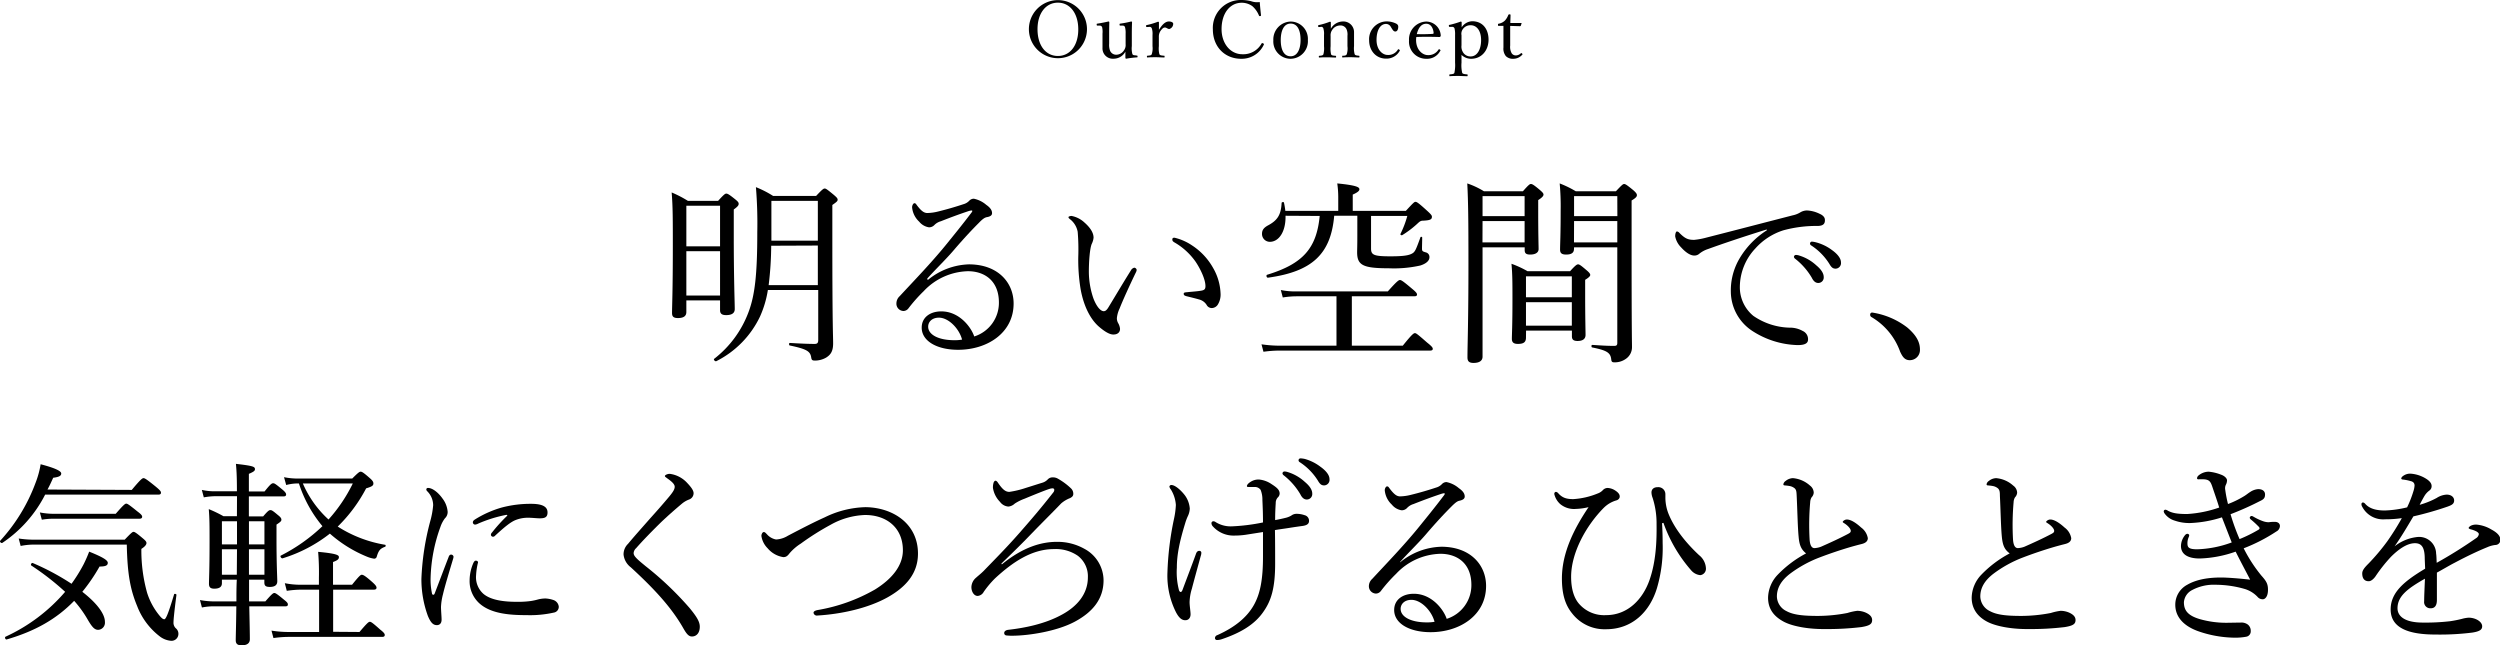 <svg xmlns="http://www.w3.org/2000/svg" viewBox="0 0 637.87 164.6"><g id="レイヤー_2" data-name="レイヤー 2"><g id="artwork"><path d="M175.12,79.6c0,1.05-.7,1.55-2.15,1.55-1.2,0-1.5-.45-1.5-1.3,0-1.85.2-5.55.2-17.1,0-6.7,0-10.15-.3-13.65a29.58,29.58,0,0,1,4.15,2.15h7.7c1.55-1.7,1.8-1.85,2.1-1.85s.65.15,2.2,1.4c.75.6.95.85.95,1.2s-.15.65-1.25,1.45v6.6c0,11.2.25,17.15.25,18.8,0,1.05-.75,1.55-2.2,1.55-1.05,0-1.55-.35-1.55-1.25v-2.5h-8.6Zm8.6-27.1h-8.6V62.85h8.6Zm-8.6,22.9h8.6V64.1h-8.6ZM195.92,74a26.32,26.32,0,0,1-2,6.75,24.53,24.53,0,0,1-11.15,11.4c-.3.15-.8-.4-.55-.6a26.9,26.9,0,0,0,8.7-11.75c1.7-4.4,2.3-9.8,2.3-20.55a112.61,112.61,0,0,0-.35-11.5,26,26,0,0,1,4.4,2.25h10.95c1.6-1.7,1.9-1.9,2.2-1.9s.6.2,2.3,1.6c.75.65,1,.9,1,1.25s-.2.55-1.35,1.35V60.9c0,22.8.2,24.45.2,26.7,0,2-.6,2.9-1.8,3.65a5.74,5.74,0,0,1-2.8.75c-.75,0-.9-.15-1-.85-.25-1.55-1.2-2.1-5.45-3-.25,0-.25-.65,0-.65,3.3.2,5,.25,6.35.25.65,0,.9-.25.9-1V74Zm.85-11.3a84.77,84.77,0,0,1-.65,10.05h12.55V62.65Zm11.9-11.45H196.82V61.4h11.85Z"/><path d="M236.72,71.45a17.22,17.22,0,0,1,10.5-4c7.35,0,11.4,4.6,11.4,10,0,7.55-6.8,11.8-14.15,11.8-5.45,0-9.3-2.25-9.3-5.65,0-2.7,2.25-4.15,5-4.15,4.65,0,7.65,4.1,8.4,6.4a9,9,0,0,0,6.3-8.65c0-5.55-3.65-8-7.9-8a16,16,0,0,0-11.3,5.1,39.22,39.22,0,0,0-3.9,4.4,1.63,1.63,0,0,1-1.25.65,1.86,1.86,0,0,1-1.8-2,2.52,2.52,0,0,1,.85-1.8c3.85-4.15,8-8.45,11.6-12.85,2.15-2.65,4.2-5.15,6.7-8.45.35-.45.2-.55,0-.55a4.49,4.49,0,0,0-1,.25c-2.25.75-4.8,1.7-6.8,2.5a3.68,3.68,0,0,0-1.7,1,1.87,1.87,0,0,1-1.35.55,4,4,0,0,1-2.5-1.45,5.68,5.68,0,0,1-1.8-3.65c0-.5.3-1.05.6-1.05s.4.2.65.55c1.1,1.45,1.8,1.95,2.65,1.95a12,12,0,0,0,2.6-.35c2.25-.55,4.35-1.15,6.6-1.9a3.18,3.18,0,0,0,1.5-.9,1.6,1.6,0,0,1,1.15-.5,7,7,0,0,1,3.15,1.55c1,.7,1.5,1.35,1.5,2.15,0,.5-.4.85-1.3,1-.5.1-1,.35-2.05,1.45-1.65,1.65-3.7,3.8-6.65,7.25-1.85,2.15-4.55,4.75-6.55,7Zm2.85,9.6c-1.8,0-2.75,1.1-2.75,2.3,0,2.05,2.65,3.45,6.65,3.45a10.15,10.15,0,0,0,2-.15C244.72,83.8,242,81.05,239.57,81.05Z"/><path d="M280.57,83.5c-2.3-1.9-4.05-5.3-4.85-9.7a46.16,46.16,0,0,1-.6-8.3,54.36,54.36,0,0,0-.15-6.35,5.27,5.27,0,0,0-2-3.25c-.3-.25-.35-.35-.35-.5s.4-.3.8-.3a6.64,6.64,0,0,1,3.25,1.65c1.25,1.1,2.35,2.45,2.35,3.9a4.55,4.55,0,0,1-.45,1.55c-.5,1.1-.75,4.5-.75,7.15a21,21,0,0,0,1.2,6.9c.9,2.25,1.9,3.15,2.6,3.15.4,0,.75-.25,1.2-1,1.5-2.45,3.65-6.1,5.75-9.45a1.33,1.33,0,0,1,.85-.65.69.69,0,0,1,.6.55,1.63,1.63,0,0,1-.2.65c-1.55,3.2-3.35,7.15-4.15,9.2a7.46,7.46,0,0,0-.7,2.45,2.53,2.53,0,0,0,.3,1.25,3.59,3.59,0,0,1,.5,1.45c.05.8-.5,1.5-1.65,1.5C283.17,85.4,281.87,84.6,280.57,83.5Zm23.55-20.9a16.47,16.47,0,0,1,5.45,5.85,14,14,0,0,1,1.85,6.35,4.84,4.84,0,0,1-.75,3,1.89,1.89,0,0,1-1.45.8,1.48,1.48,0,0,1-1.35-.8,3.21,3.21,0,0,0-1.95-1.4c-.85-.25-1.9-.5-3.1-.8-.6-.15-.8-.3-.8-.65s.4-.35.9-.4c1.4-.15,2.55-.2,3.65-.4.75-.15,1-.4,1-1.15,0-1.65-1.2-4.25-2.5-6.2a16.85,16.85,0,0,0-5.5-5c-.3-.2-.45-.35-.45-.7s.2-.45.55-.45A13.47,13.47,0,0,1,304.12,62.6Z"/><path d="M357.92,88.2c2.4-3,2.8-3.2,3.1-3.2s.65.25,3.1,2.4c1.2.95,1.45,1.3,1.45,1.6s-.2.45-.7.45H326.52a30.6,30.6,0,0,0-4.15.3l-.5-1.9a32.07,32.07,0,0,0,4.7.35H341V75.6h-10.2a22.56,22.56,0,0,0-3.5.3l-.5-1.9a17.68,17.68,0,0,0,3.9.35h23.4c2.4-2.7,2.8-2.9,3.1-2.9s.7.2,3,2.15c1.1.9,1.35,1.25,1.35,1.55s-.2.45-.7.45H344.92V88.2ZM328,55.05c.1,4.05-1.7,6.65-4,6.65a2,2,0,0,1-2-2.05c0-.95.45-1.55,1.55-2.15,2.45-1.3,3.3-2.75,3.45-5.7,0-.25.55-.35.6-.1a18.37,18.37,0,0,1,.35,2.1h13.5V50.15a25.46,25.46,0,0,0-.25-3.35c5.1.5,5.65,1,5.65,1.5,0,.35-.35.75-1.7,1.35V53.8h13.55c1.85-2,2.15-2.3,2.45-2.3s.65.15,2.95,2.25c1.1,1,1.25,1.25,1.25,1.55,0,.7-.45.9-2.15,1-.7,0-.9.15-1.65.85A24.83,24.83,0,0,1,357.77,60c-.15.1-.55-.1-.45-.3a25.08,25.08,0,0,0,1.75-4.6h-9.25V63.4c0,1.65.7,2,4.95,2,2.75,0,4.35-.15,5.3-.6s1.1-.8,2.35-4.25c.05-.2.45-.15.45.05,0,.9-.05,2.1-.05,2.8s.15.75,1,1a1.2,1.2,0,0,1,.9,1.25c0,.9-.9,1.65-2.35,2.1a30.72,30.72,0,0,1-8.05.7c-6.6,0-8.05-.8-8.05-4.1,0-.65.05-1.5.05-4.1v-5.2h-5.9c-.85,9.75-5.6,14.25-16.9,15.8-.35.05-.55-.65-.2-.75,9.15-2.8,12.6-6.75,13.4-15Z"/><path d="M378.27,91c0,1-.75,1.6-2.3,1.6-1.1,0-1.55-.4-1.55-1.4,0-3.15.25-9.2.25-24,0-10.6-.05-15.7-.3-20.4a20.69,20.69,0,0,1,4.25,2h9.95c1.5-1.7,1.75-1.85,2.05-1.85s.65.15,2.25,1.5c.75.65.95.9.95,1.2s-.25.7-1.35,1.4V54.1c0,5.8.1,8.6.1,9.45s-.75,1.4-2.15,1.4c-1.05,0-1.4-.35-1.4-1.15v-.7H378.27ZM389,50.05H378.27v5.1H389Zm-10.75,11.8H389V56.4H378.27Zm11.1,24.3c0,1.15-.6,1.6-2.05,1.6-1.1,0-1.55-.4-1.55-1.3,0-1.1.15-3.3.15-10,0-4.1,0-6.45-.25-9.15a25.37,25.37,0,0,1,4.1,1.9h10.85c1.4-1.55,1.75-1.75,2.05-1.75s.65.2,2.1,1.45c.8.65,1,1,1,1.25s-.25.6-1.3,1.25V74.9c0,6.3.1,9.6.1,10.55S403.92,87,402.52,87c-1.1,0-1.45-.4-1.45-1.2V84.35h-11.7Zm11.7-15.65h-11.7v5.35h11.7Zm-11.7,12.6h11.7v-6h-11.7Zm12.25-19.6c0,1-.65,1.45-2,1.45-1.1,0-1.55-.35-1.55-1.25,0-1.4.15-3.6.15-10.1a62.78,62.78,0,0,0-.25-6.8,25.88,25.88,0,0,1,4.1,2h10.25c1.55-1.65,1.8-1.85,2.1-1.85s.65.2,2.3,1.55c.8.7.95,1,.95,1.3s-.15.65-1.35,1.35V62c0,23.55.1,25,.1,26.5a3.59,3.59,0,0,1-1.35,2.9,4.85,4.85,0,0,1-3.15,1.05c-.55,0-.75-.15-.8-.8-.2-1.65-1.1-2.25-4.85-3-.25,0-.25-.65,0-.65,3,.2,4.05.25,5.65.25.55,0,.75-.2.75-.75V63.1H401.62Zm11.05-13.45H401.62v5.1h11.05Zm-11.05,11.8h11.05V56.4H401.62Z"/><path d="M450.77,58.55c-5.5,1.7-11.15,3.6-15,5a6.93,6.93,0,0,0-2.15,1.15,1.85,1.85,0,0,1-1.35.5c-.85,0-2-.6-3.35-2.1a5.35,5.35,0,0,1-1.5-2.8c0-.7.2-1.25.45-1.25a1,1,0,0,1,.65.4c1.45,1.45,2.2,1.75,3.75,1.75a17.79,17.79,0,0,0,3-.55c7.25-1.85,14.75-3.8,22.1-5.7a6,6,0,0,0,1.95-.75,3.41,3.41,0,0,1,1.7-.5,8.06,8.06,0,0,1,3.25.85c.7.3,1.35.8,1.35,1.55.05,1.05-.5,1.5-1.75,1.55a32.12,32.12,0,0,0-8.8,1.1,16.08,16.08,0,0,0-7.2,4.65,14.41,14.41,0,0,0-3.95,9.7,9.43,9.43,0,0,0,3.45,7.5,17,17,0,0,0,9.15,3,6.66,6.66,0,0,1,3.45.85,2.28,2.28,0,0,1,1.35,2.15c0,.85-.55,1.45-2.65,1.45a22.26,22.26,0,0,1-11.7-3.7,12.06,12.06,0,0,1-5.35-9.9,16,16,0,0,1,2.25-8.55,21.41,21.41,0,0,1,6.95-7.15Zm8.3,6.65a11.26,11.26,0,0,1,4.35,2.5c1.2,1,1.9,2,1.9,3a1.39,1.39,0,0,1-1.4,1.5q-1,0-1.65-1.35a17.3,17.3,0,0,0-4.2-4.8.77.77,0,0,1-.35-.5.51.51,0,0,1,.55-.5A2.84,2.84,0,0,1,459.07,65.2Zm4.35-3.35a11.81,11.81,0,0,1,4,1.95c1.2.85,2.3,2,2.3,3.15a1.42,1.42,0,0,1-1.35,1.6c-.65,0-1.05-.25-1.6-1.2a15.25,15.25,0,0,0-4.6-4.7.6.6,0,0,1-.35-.5.5.5,0,0,1,.5-.5A6.53,6.53,0,0,1,463.42,61.85Z"/><path d="M486.62,83.55c2.35,2,3.25,3.75,3.25,5.6a2.59,2.59,0,0,1-2.6,2.75c-1.35,0-1.9-1-2.45-2.15a16.77,16.77,0,0,0-7.4-8.9.67.67,0,0,1-.25-.6.49.49,0,0,1,.55-.5A19.52,19.52,0,0,1,486.62,83.55Z"/><path d="M33.62,125c2.3-2.75,2.7-3,3-3s.7.2,3.1,2.15c1.15.95,1.35,1.25,1.35,1.55s-.15.5-.65.5H11.52A32.6,32.6,0,0,1,.62,138.5c-.3.2-.8-.3-.55-.55a44.78,44.78,0,0,0,9-14.75,23.38,23.38,0,0,0,1.3-4.75c3.8,1,5.25,1.75,5.25,2.35s-.5.9-2.05,1.1c-.45,1-.95,2.1-1.45,3Zm-6.85,33.7a1.82,1.82,0,0,1-1.7,2c-.9,0-1.5-.6-2.6-2.45a28.46,28.46,0,0,0-3.55-4.95c-4.5,4.65-10,7.75-17.2,9.85-.35.1-.6-.55-.3-.7A44.31,44.31,0,0,0,16.62,151,67,67,0,0,0,8,144.3c-.25-.15,0-.75.35-.65a62.83,62.83,0,0,1,9.9,5.3,40.2,40.2,0,0,0,3.1-5,33,33,0,0,0,1.4-3.2c3.5,1.4,4.75,2.2,4.75,2.85s-.5.95-2.1.95A45.34,45.34,0,0,1,21,151C24.62,153.8,26.77,156.6,26.77,158.65Zm5.05-21c1.7-1.8,2-2,2.25-2s.65.2,2.3,1.6c.8.65,1,.95,1,1.25s-.2.8-1.3,1.5a40.14,40.14,0,0,0,1.45,11.15,17.27,17.27,0,0,0,3,5.65c.6.75,1,1.15,1.4,1.15s1-1.35,2.5-6.35c.05-.25.65-.1.6.15-.6,4.6-.75,6.45-.75,6.95a1.92,1.92,0,0,0,.7,1.65,1.81,1.81,0,0,1,.55,1.35,1.76,1.76,0,0,1-1.85,1.75,5.4,5.4,0,0,1-3-1.2A17.73,17.73,0,0,1,35,154.65c-1.7-4.1-2.5-8-2.65-15.7H8.82a17.35,17.35,0,0,0-3.55.35l-.5-1.9a26.43,26.43,0,0,0,4,.3Zm-21.65-6.95a19.26,19.26,0,0,0,3.7.35H29.52c2-2.3,2.4-2.6,2.7-2.6s.75.3,2.85,2c1,.75,1.2,1.05,1.2,1.35s-.2.5-.7.5H13.87a18.3,18.3,0,0,0-3.2.25Z"/><path d="M60.47,126.6H55a18.33,18.33,0,0,0-3,.3l-.5-1.9a14.82,14.82,0,0,0,3.5.35h5.45c0-4.6-.15-5.7-.25-7,4.3.5,4.85.7,4.85,1.35,0,.4-.25.65-1.55,1.2v4.5h4c1.5-1.9,1.85-2.1,2.2-2.1s.65.2,2.4,1.65c.65.55.9.9.9,1.2s-.15.5-.6.5h-8.9v5.1h3.65c1.2-1.4,1.5-1.6,1.85-1.6s.65.2,1.9,1.25c.7.55.9.85.9,1.2s-.2.55-1.25,1.25v3.65c0,6.65.2,9.85.2,10.8s-.6,1.45-1.9,1.45c-1.05,0-1.4-.3-1.4-1.15v-.7h-3.9c0,1.8,0,4.25,0,5.55h4.15c1.65-1.9,2-2.15,2.3-2.15s.7.25,2.45,1.7c.7.55,1,.85,1,1.2s-.15.5-.65.5h-9.2c.1,4.4.15,7.1.15,8.4,0,1-.7,1.55-2.1,1.55-1.05,0-1.5-.4-1.5-1.3,0-1.15.1-3.65.15-8.65H54.77a15.4,15.4,0,0,0-3.25.3l-.5-1.9a20.14,20.14,0,0,0,3.75.35h5.55c0-1.85,0-3.7.1-5.55h-3.8v.9c0,.95-.65,1.4-1.95,1.4-1,0-1.35-.4-1.35-1.25,0-1.25.15-3.4.15-10.8,0-3.85,0-5.85-.2-8.25A32.64,32.64,0,0,1,57,131.7h3.45ZM56.62,133v5.9h3.85V133Zm3.85,7.15H56.62v6.5h3.8Zm3.05-1.25h3.95V133H63.52Zm3.95,7.75v-6.5H63.52l0,6.5Zm24.25,14.6c2-2.35,2.35-2.6,2.65-2.6s.7.25,2.65,2c.9.7,1.15,1.05,1.15,1.35s-.15.5-.65.5H73.67a27.69,27.69,0,0,0-3.9.3l-.5-1.9a27.23,27.23,0,0,0,4.35.35h7.8V150.45H76.77a26,26,0,0,0-3.6.3l-.5-1.95a20.49,20.49,0,0,0,4,.4h4.7v-1.8a62.37,62.37,0,0,0-.2-6.6c4.8.45,5.3.85,5.3,1.35s-.3.8-1.5,1.25v5.8h4.85c1.85-2.3,2.2-2.55,2.5-2.55s.8.2,2.65,1.85c.9.8,1.1,1.15,1.1,1.45s-.2.5-.7.5H85V161.2Zm-1.85-39.15c1.55-1.55,1.85-1.75,2.15-1.75s.65.15,2.4,1.7c.75.65.85,1,.85,1.3,0,.55-.35.8-1.85,1.25a38.71,38.71,0,0,1-7.25,9.75A32.16,32.16,0,0,0,98.27,139c.2.05.15.45,0,.5-1.2.45-1.65.85-2.15,2.55a.67.67,0,0,1-.65.5,7.74,7.74,0,0,1-1.8-.5,33.16,33.16,0,0,1-9.5-5.9,37.21,37.21,0,0,1-12.05,6.3c-.35.1-.75-.55-.45-.7a44.23,44.23,0,0,0,10.6-7.5,32.43,32.43,0,0,1-6-10.9h-.25a11.74,11.74,0,0,0-3,.4l-.55-2a17,17,0,0,0,3.6.35Zm-12.6,1.25a26.71,26.71,0,0,0,6.55,9.2,39.6,39.6,0,0,0,6.2-9.2Z"/><path d="M115.12,141.5a.64.64,0,0,1,.6.55,2.2,2.2,0,0,1-.1.5c-1.2,4-2.15,7.15-2.6,9.1a15.13,15.13,0,0,0-.5,3.2c0,.9.15,2.55.15,3.25,0,1-.55,1.4-1.2,1.4-.9,0-1.55-.55-2.3-2.35a27.34,27.34,0,0,1-1.65-9.45,66.36,66.36,0,0,1,2.25-14.7,21.29,21.29,0,0,0,.75-4.1,5.09,5.09,0,0,0-1.5-3.55.68.68,0,0,1-.25-.5.4.4,0,0,1,.45-.35c1.2,0,2.7,1.3,3.65,2.65a6.4,6.4,0,0,1,1.35,3.45,2.21,2.21,0,0,1-.7,1.65,7.79,7.79,0,0,0-1.15,2.2,41,41,0,0,0-2.5,12.9,16.76,16.76,0,0,0,.35,4.05c0,.25.2.35.35.35s.25-.1.35-.35c1.15-3,2.35-6.2,3.55-9.3C114.62,141.65,114.87,141.5,115.12,141.5Zm5.7,2.05c.2-.35.35-.5.6-.5s.55.15.55.45a16.75,16.75,0,0,0-.5,3.3,5.65,5.65,0,0,0,1.85,4.7c2.05,1.75,5.65,2.05,8.55,2.05a23.47,23.47,0,0,0,3.55-.2,14.48,14.48,0,0,0,1.85-.4,7.91,7.91,0,0,1,1.9-.25,7.32,7.32,0,0,1,2.05.4,2,2,0,0,1,1.35,1.7,1.49,1.49,0,0,1-1.25,1.5,27.87,27.87,0,0,1-6.95.65c-4.15,0-9.05-.3-12.05-3a7.63,7.63,0,0,1-2.5-5.85A11.2,11.2,0,0,1,120.82,143.55ZM129,131.4a34.14,34.14,0,0,0-7,2.2,2.14,2.14,0,0,1-.75.25.57.57,0,0,1-.6-.55c0-.35.2-.55.6-.8a26.54,26.54,0,0,1,6.75-3,28.67,28.67,0,0,1,7.55-.95c3.45,0,4.15,1.1,4.15,2.2,0,1.25-.7,1.5-2,1.5-.7,0-2.05-.15-2.85-.15a8.54,8.54,0,0,0-3.2.55c-1.35.5-2.95,1.85-5.3,4a.76.76,0,0,1-.6.3.59.59,0,0,1-.5-.45.92.92,0,0,1,.3-.65,40.93,40.93,0,0,1,3.8-4.2C129.52,131.5,129.47,131.3,129,131.4Z"/><path d="M175.22,123.1c1.05,1.1,1.75,2,1.75,2.75a1.71,1.71,0,0,1-1.15,1.6,6.19,6.19,0,0,0-1.75,1c-1.5,1.25-3.45,2.95-5.3,4.7-2.3,2.25-4.75,4.75-6.45,6.7a1.9,1.9,0,0,0-.65,1.25c0,.45.25.85.85,1.45s1.3,1.15,2.2,1.9A81.25,81.25,0,0,1,176,155.2c1.8,2.2,2.55,3.45,2.55,4.7,0,1.65-.9,2.5-2,2.5-.8,0-1.35-.6-2.2-2.1-3.15-5.55-7.8-10.4-13.4-15.55a4.7,4.7,0,0,1-1.85-3.25,3.72,3.72,0,0,1,1.15-2.75c1.4-1.7,3.15-3.65,5.7-6.55,1.4-1.55,3-3.35,4.8-5.5.95-1.15,1.4-1.85,1.4-2.5s-.7-1.3-1.9-2.15c-.45-.35-.6-.4-.6-.6s.55-.55,1.25-.55A7.28,7.28,0,0,1,175.22,123.1Z"/><path d="M234.22,141.25c0,5.2-3.25,8.6-7.65,11.1-5.15,2.9-12.1,4.35-18,4.7a.85.85,0,0,1-1-.7c0-.3.3-.55,1.05-.7a44.21,44.21,0,0,0,14.65-5.25c4.2-2.6,7.1-6,7.1-10,0-5.7-4.1-9-9.65-9a19.19,19.19,0,0,0-8.8,2.5,67.21,67.21,0,0,0-7.6,4.8,12.78,12.78,0,0,0-2.85,2.45c-.5.65-.85,1-1.6,1a6.48,6.48,0,0,1-4-2.25,5.58,5.58,0,0,1-1.6-3.15c0-.5.3-1,.6-1s.45.2.8.55a4,4,0,0,0,2.35,1.35,6.37,6.37,0,0,0,3-.95c4.1-2.15,6.85-3.55,9.4-4.7a24.92,24.92,0,0,1,10.45-2.6C227.87,129.5,234.22,133.65,234.22,141.25Z"/><path d="M255.62,144c5.55-4.55,10.3-5.75,14.05-5.75a14,14,0,0,1,7.05,1.8,9.19,9.19,0,0,1,4.85,8c0,4.85-2.85,8.15-7.3,10.55-4.65,2.5-11.75,3.55-15.65,3.6a12.8,12.8,0,0,1-1.65-.05c-.55,0-.75-.3-.75-.65s.3-.7,1-.8c4-.45,9.45-1.45,13.95-4,3.6-2,6.4-5.1,6.4-9.4A6.58,6.58,0,0,0,275,141.8a9.9,9.9,0,0,0-6.1-1.7c-5.7,0-10.6,3.4-15,7.45A24.58,24.58,0,0,0,251,151a1.93,1.93,0,0,1-1.55,1.05c-.95,0-1.6-1.1-1.6-2.25a3.27,3.27,0,0,1,1.25-2.45c.3-.3,1.1-.9,1.9-1.7,2.7-2.8,5.8-5.9,9-9.55s5.4-6.2,8.7-10.4a1.1,1.1,0,0,0,.3-.75.4.4,0,0,0-.45-.35,2.49,2.49,0,0,0-.8.15c-.85.25-3.95,1.5-6.35,2.5a12.12,12.12,0,0,0-2.5,1.25,2.74,2.74,0,0,1-1.6.75,2.9,2.9,0,0,1-2.15-1.2,6.51,6.51,0,0,1-1.8-3.55,4,4,0,0,1,.15-1.3c.1-.35.35-.55.5-.55s.4.15.65.55c1.25,1.85,2,2.3,2.9,2.3a24.12,24.12,0,0,0,4.15-1c1.3-.4,3.15-1,4.3-1.35a3.14,3.14,0,0,0,1.35-.85,1.66,1.66,0,0,1,1.25-.5,2.47,2.47,0,0,1,1.35.35,16.53,16.53,0,0,1,3.25,2.4,1.91,1.91,0,0,1,.65,1.45c0,.5-.25.8-.85,1.1a7.7,7.7,0,0,0-2.25,1.35c-2.35,2.45-4.5,4.55-7.65,7.8-2.3,2.4-4.85,4.9-7.6,7.55Z"/><path d="M302.37,126.45a6.52,6.52,0,0,1,1.2,3.3,4.79,4.79,0,0,1-.45,1.85,13.1,13.1,0,0,0-.75,2c-1.4,4.6-2.1,7.9-2.1,11.25a18.1,18.1,0,0,0,.55,5.75c.1.3.3.45.45.45s.35-.25.45-.55c1.4-3.75,2.35-6.2,3.45-9.25.15-.4.4-.7.8-.7a.49.49,0,0,1,.55.5,2.49,2.49,0,0,1-.15.8c-.75,2.75-1.75,6.35-2.25,8.3a12.8,12.8,0,0,0-.6,3.45c0,1,.25,2.4.25,3.15s-.4,1.5-1.35,1.5-1.65-.7-2.35-2a20.73,20.73,0,0,1-2.2-10.2,76.69,76.69,0,0,1,1.65-13.55,21.27,21.27,0,0,0,.5-3.65,8.59,8.59,0,0,0-1.3-4,1.5,1.5,0,0,1-.35-.7.49.49,0,0,1,.5-.4C299.92,123.75,301.52,125.3,302.37,126.45Zm25.55,5.7a5.25,5.25,0,0,0,1.55-.6,2.19,2.19,0,0,1,1.25-.45,6.26,6.26,0,0,1,2.15.35A1.46,1.46,0,0,1,334,132.9c0,.8-.6,1.15-1.7,1.3s-2.15.3-3.4.5-2.5.35-3.6.55c.05,2.65.05,6.25.05,8.6,0,6.15-1,9.35-2.9,12.1-2.3,3.45-6.05,5.55-10.6,7.1a3.84,3.84,0,0,1-1.3.25.5.5,0,0,1-.55-.55.82.82,0,0,1,.6-.7c4.6-2.05,7.55-4.6,9.25-7.55s2.4-6.65,2.4-12.5c0-1.65,0-4.45,0-6.25l-4.45.7a19.86,19.86,0,0,1-2.8.2,7.08,7.08,0,0,1-5.5-2.3,1.29,1.29,0,0,1-.4-.85.49.49,0,0,1,.45-.5,1,1,0,0,1,.6.2,7.23,7.23,0,0,0,4.1,1.1,48.94,48.94,0,0,0,8-1c0-2-.05-3.45-.15-5.7a6.75,6.75,0,0,0-.45-2.6,1.8,1.8,0,0,0-1.4-.75c-.55,0-1.25,0-1.6,0s-.5,0-.5-.25.3-.65.85-1a3.73,3.73,0,0,1,2.25-.65,6.77,6.77,0,0,1,3.15,1.15c1.4.9,2.1,1.5,2.1,2.45a1.41,1.41,0,0,1-.5,1,2.07,2.07,0,0,0-.5,1.4c-.1,1.55-.15,2.85-.15,4.35C326.22,132.55,327.32,132.3,327.92,132.15Zm.65-11.7a11.26,11.26,0,0,1,4.35,2.5c1.2,1,1.9,2,1.9,3a1.39,1.39,0,0,1-1.4,1.5q-1,0-1.65-1.35a17.3,17.3,0,0,0-4.2-4.8.77.77,0,0,1-.35-.5.51.51,0,0,1,.55-.5A2.84,2.84,0,0,1,328.57,120.45Zm4.35-3.35a11.81,11.81,0,0,1,4,2c1.2.85,2.3,2,2.3,3.15a1.42,1.42,0,0,1-1.35,1.6c-.65,0-1.05-.25-1.6-1.2a15.25,15.25,0,0,0-4.6-4.7.6.6,0,0,1-.35-.5.5.5,0,0,1,.5-.5A6.53,6.53,0,0,1,332.92,117.1Z"/><path d="M357.27,143.45a17.22,17.22,0,0,1,10.5-3.95c7.35,0,11.4,4.6,11.4,10,0,7.55-6.8,11.8-14.15,11.8-5.45,0-9.3-2.25-9.3-5.65,0-2.7,2.25-4.15,5-4.15,4.65,0,7.65,4.1,8.4,6.4a9,9,0,0,0,6.3-8.65c0-5.55-3.65-7.95-7.9-7.95a16,16,0,0,0-11.3,5.1,39.22,39.22,0,0,0-3.9,4.4,1.63,1.63,0,0,1-1.25.65,1.86,1.86,0,0,1-1.8-1.95,2.52,2.52,0,0,1,.85-1.8c3.85-4.15,8-8.45,11.6-12.85,2.15-2.65,4.2-5.15,6.7-8.45.35-.45.2-.55,0-.55a4.49,4.49,0,0,0-.95.25c-2.25.75-4.8,1.7-6.8,2.5a3.68,3.68,0,0,0-1.7,1.05,1.87,1.87,0,0,1-1.35.55,4,4,0,0,1-2.5-1.45,5.68,5.68,0,0,1-1.8-3.65c0-.5.3-1,.6-1s.4.2.65.55c1.1,1.45,1.8,2,2.65,2a12,12,0,0,0,2.6-.35c2.25-.55,4.35-1.15,6.6-1.9a3.18,3.18,0,0,0,1.5-.9,1.6,1.6,0,0,1,1.15-.5,7,7,0,0,1,3.15,1.55c1,.7,1.5,1.35,1.5,2.15,0,.5-.4.85-1.3,1.05-.5.1-.95.35-2.05,1.45-1.65,1.65-3.7,3.8-6.65,7.25-1.85,2.15-4.55,4.75-6.55,7Zm2.85,9.6c-1.8,0-2.75,1.1-2.75,2.3,0,2.05,2.65,3.45,6.65,3.45a10.15,10.15,0,0,0,2-.15C365.27,155.8,362.57,153.05,360.12,153.05Z"/><path d="M424.07,133.5c.1,1.6.15,3.5.15,5.05a36.32,36.32,0,0,1-1.45,11.5c-1.85,6.1-6.35,10.5-13,10.5a10.44,10.44,0,0,1-8.65-4.05c-1.75-2.15-2.6-4.9-2.6-8.9,0-6.4,2.95-12.5,6.8-18.2a15.82,15.82,0,0,1-3.25.45,5.52,5.52,0,0,1-4-1.25,5,5,0,0,1-1.5-2.55c0-.3.15-.55.45-.55a1.07,1.07,0,0,1,.65.45c.95,1,1.9,1.4,3.75,1.4a19.49,19.49,0,0,0,6.25-1.45,3.27,3.27,0,0,0,1.3-.85,1.69,1.69,0,0,1,1.2-.55,3.89,3.89,0,0,1,1.95.65c1,.65,1.15,1.15,1.15,1.55s-.3.85-.95,1a7.52,7.52,0,0,0-3.15,1.9c-4.35,4.4-8.3,11.3-8.3,17.6,0,3.2.8,5.55,2.15,7a8.45,8.45,0,0,0,6.75,2.75c5.6,0,9.4-4.1,11.1-8.95s1.85-10.15,1.8-14.2a21.38,21.38,0,0,0-1-6.75,4.1,4.1,0,0,1-.3-1.4c0-.75.5-1.35,1.6-1.35a1.8,1.8,0,0,1,1.95,1.8v1a11.4,11.4,0,0,0,.8,4c1.65,4.1,4.85,7.8,7.8,10.55a4.57,4.57,0,0,1,1.75,3.4,1.65,1.65,0,0,1-1.45,1.7,3.52,3.52,0,0,1-2.25-1.15,37,37,0,0,1-7.15-12.2Z"/><path d="M458.92,137c-.25-2.6-.3-6.3-.5-10.5-.05-1.1-.1-1.45-.45-1.85a2.81,2.81,0,0,0-1.4-.65c-.55-.1-.75-.1-1.2-.15-.25,0-.35-.1-.35-.3a1.3,1.3,0,0,1,.6-.85,3.05,3.05,0,0,1,1.85-.7,7.44,7.44,0,0,1,4.35,1.9,2.33,2.33,0,0,1,.95,1.8,1.92,1.92,0,0,1-.55,1.2,2.63,2.63,0,0,0-.35,1.2,66.84,66.84,0,0,0-.15,9.6c.1,1.3.45,2.15,1.25,2.15a5.43,5.43,0,0,0,1.65-.35c2.15-.95,4.8-2.15,6.95-3.3.45-.25.65-.4.65-.75,0-.55-.75-1.35-1.6-1.9-.3-.2-.45-.25-.45-.4s.5-.6,1.05-.6c1.1,0,2.5,1,3.65,2.05a4.25,4.25,0,0,1,1.7,2.7c0,.9-.75,1.3-1.55,1.5s-1.75.45-2.8.75c-2.55.75-5.25,1.65-8,2.7a31,31,0,0,0-7.45,4.1c-2.3,1.75-3.4,3.65-3.4,5.85a4.26,4.26,0,0,0,2.5,3.75c1.75.95,4.3,1.2,8,1.2a40.14,40.14,0,0,0,7.5-.75,13.92,13.92,0,0,1,2.5-.55,5.53,5.53,0,0,1,2.15.45c1.1.5,1.65,1.1,1.65,1.9,0,1-.6,1.45-2.75,1.8a71.86,71.86,0,0,1-9.35.5c-3.8.05-8-.6-10.4-1.85-2.55-1.35-4.05-3.25-4.05-6.15a8.74,8.74,0,0,1,2.45-5.85,28.6,28.6,0,0,1,7.25-5.45C459.72,140.3,459.12,139.35,458.92,137Z"/><path d="M510.77,137c-.25-2.6-.3-6.3-.5-10.5,0-1.1-.1-1.45-.45-1.85a2.81,2.81,0,0,0-1.4-.65c-.55-.1-.75-.1-1.2-.15-.25,0-.35-.1-.35-.3a1.3,1.3,0,0,1,.6-.85,3.05,3.05,0,0,1,1.85-.7,7.44,7.44,0,0,1,4.35,1.9,2.33,2.33,0,0,1,1,1.8,1.92,1.92,0,0,1-.55,1.2,2.63,2.63,0,0,0-.35,1.2,66.84,66.84,0,0,0-.15,9.6c.1,1.3.45,2.15,1.25,2.15a5.43,5.43,0,0,0,1.65-.35c2.15-.95,4.8-2.15,6.95-3.3.45-.25.65-.4.65-.75,0-.55-.75-1.35-1.6-1.9-.3-.2-.45-.25-.45-.4s.5-.6,1.05-.6c1.1,0,2.5,1,3.65,2.05a4.25,4.25,0,0,1,1.7,2.7c0,.9-.75,1.3-1.55,1.5s-1.75.45-2.8.75c-2.55.75-5.25,1.65-8,2.7a31,31,0,0,0-7.45,4.1c-2.3,1.75-3.4,3.65-3.4,5.85a4.26,4.26,0,0,0,2.5,3.75c1.75.95,4.3,1.2,8,1.2a40.14,40.14,0,0,0,7.5-.75,13.92,13.92,0,0,1,2.5-.55,5.53,5.53,0,0,1,2.15.45c1.1.5,1.65,1.1,1.65,1.9,0,1-.6,1.45-2.75,1.8a71.86,71.86,0,0,1-9.35.5c-3.8.05-8-.6-10.4-1.85s-4-3.25-4-6.15a8.74,8.74,0,0,1,2.45-5.85,28.6,28.6,0,0,1,7.25-5.45C511.57,140.3,511,139.35,510.77,137Z"/><path d="M571.42,137.55a36.5,36.5,0,0,0,4.85-2.4c.2-.15.25-.25.25-.4a.73.73,0,0,0-.25-.4,23.11,23.11,0,0,0-1.9-1.75c-.25-.2-.35-.35-.35-.55a.54.54,0,0,1,.45-.4c.2,0,.35.1.7.3a13.44,13.44,0,0,0,2.15,1,4.49,4.49,0,0,0,1.55.3,9.71,9.71,0,0,1,1.65-.1c.8.05,1.2.5,1.2,1.05a1.63,1.63,0,0,1-.9,1.4,43.33,43.33,0,0,1-8.35,4.3,37.17,37.17,0,0,0,4.55,7c1.3,1.45,1.65,2.15,1.65,3.6,0,1.8-.8,2.4-1.3,2.4a1.66,1.66,0,0,1-1.35-.6,7.5,7.5,0,0,0-3.2-2,27,27,0,0,0-7.5-1.1,11.69,11.69,0,0,0-6,1.35,3.83,3.83,0,0,0-2.1,3.1c0,1.9.8,3.35,4,4.3a24.38,24.38,0,0,0,6.85.95c.75,0,2.8-.05,3.6-.05a2.74,2.74,0,0,1,1.85.5,2,2,0,0,1,.75,1.65,1.38,1.38,0,0,1-1.1,1.45,15.39,15.39,0,0,1-3.2.25,29,29,0,0,1-9.25-1.7c-3.65-1.35-5.7-3.65-5.7-6.7a5.75,5.75,0,0,1,3.05-5.1c2-1.15,4.7-1.85,8.65-1.85,1.65,0,4.75.25,7.4.55-1-1.95-2.25-4.25-3.7-7.15a30.09,30.09,0,0,1-9.15,1.75c-2.85,0-4.8-.95-4.8-3.2a4.52,4.52,0,0,1,.95-2.65c.3-.4.55-.45.7-.45s.45.15.45.35a1.3,1.3,0,0,1-.15.55,3.9,3.9,0,0,0-.3,1.55c0,1.05.4,1.5,2.5,1.5a27.55,27.55,0,0,0,8.8-1.75c-.85-2.15-1.6-4.1-2.5-6.4a30.18,30.18,0,0,1-8,1.45,11.39,11.39,0,0,1-4-.6,4.84,4.84,0,0,1-2.6-1.8,1.19,1.19,0,0,1-.25-.6.44.44,0,0,1,.45-.4,1.39,1.39,0,0,1,.6.25c1.2.65,2.5.85,4.95.85a30.12,30.12,0,0,0,8.15-1.65c-.45-1.55-1.25-3.8-1.8-5.45-.4-1.15-.75-1.65-2-1.75a14.86,14.86,0,0,0-1.5,0c-.2,0-.35-.1-.35-.25a1,1,0,0,1,.35-.7,4.09,4.09,0,0,1,2.6-1,11.29,11.29,0,0,1,3.15.75c1,.35,1.55,1,1.55,1.45a2.48,2.48,0,0,1-.3,1.15,2.08,2.08,0,0,0-.15,1.3,30.69,30.69,0,0,0,.7,3.6,23.24,23.24,0,0,0,3.85-1.85c.8-.45,1.2-.85,1.85-1.25a4.19,4.19,0,0,1,2-.7c1.2,0,1.75.6,1.75,1.35s-.2,1.2-1.2,1.65a74.14,74.14,0,0,1-7.6,3.4A53.88,53.88,0,0,0,571.42,137.55Z"/><path d="M618.67,142.65c0-2.85-.7-4.05-2.5-4.05-2,0-4.15,1.5-6.15,3.5a39.29,39.29,0,0,0-3.95,5c-.4.55-1.05,1.2-1.7,1.2-1,0-1.65-.6-1.65-2,0-.75.55-1.45,1.55-2.45a54,54,0,0,0,4.85-5.75,64.94,64.94,0,0,0,3.7-5.9,29,29,0,0,1-4.3.3,6,6,0,0,1-5.8-3.2,1.21,1.21,0,0,1-.2-.65.41.41,0,0,1,.4-.45,1,1,0,0,1,.6.4c1.2,1.3,3,1.65,5,1.65a27.59,27.59,0,0,0,5.65-.8,28.47,28.47,0,0,0,1.65-4.25,5.72,5.72,0,0,0,.25-1.3c0-.65-.35-1-1-1.15a12.41,12.41,0,0,0-2-.4c-.25,0-.4-.15-.4-.3a1,1,0,0,1,.4-.55,3,3,0,0,1,1.95-.65,8.55,8.55,0,0,1,3.75,1.15c1.2.7,1.65,1.35,1.65,2a1.33,1.33,0,0,1-.55,1.15,4.71,4.71,0,0,0-1.25,1.35c-.3.5-.85,1.5-1.25,2.3a21,21,0,0,0,4.35-1.75,5.17,5.17,0,0,1,2.55-.85c1.1,0,1.9.6,1.9,1.5s-.7,1.2-1.65,1.55a83.44,83.44,0,0,1-8.75,2.5c-1.55,2.6-3.1,5.25-4.8,7.65a11.26,11.26,0,0,1,6-2.4,4.33,4.33,0,0,1,4.6,4.25c.1.6.1,1.5.15,2.35a116.5,116.5,0,0,0,10-6.25,1.49,1.49,0,0,0,.75-1.05c0-.25-.2-.45-.6-.7a6.65,6.65,0,0,0-1.5-.55c-.3-.1-.5-.2-.5-.35s.35-.5.75-.65a3.12,3.12,0,0,1,1.25-.2,8.86,8.86,0,0,1,3.8,1.25c1.5.8,2.3,1.65,2.3,2.65a1.29,1.29,0,0,1-1.3,1.3,7,7,0,0,0-2,.55c-2.45,1-5,2.2-8.4,4-1.45.75-3.1,1.75-4.5,2.5v7c0,1.4-.55,2.1-1.55,2.1a1.58,1.58,0,0,1-1.7-1.8c0-1.2.1-3.3.2-5.75-4.4,2.5-7,4.45-7,7.55,0,2,1.8,3.65,6.45,3.65a54.61,54.61,0,0,0,7-.35,29.88,29.88,0,0,0,3-.6,8.14,8.14,0,0,1,1.7-.3c1.75,0,3.45,1,3.45,2.2,0,.8-.55,1.3-2.5,1.6a66.57,66.57,0,0,1-9.45.5c-6.8,0-11.4-1.65-11.4-6.4,0-4.35,3.45-7.2,8.8-10.4Z"/><path d="M277.34,7.44a7.41,7.41,0,1,1-14.82,0,7.41,7.41,0,1,1,14.82,0Zm-12.62,0c0,4.16,2.1,6.84,5.2,6.84s5.2-2.68,5.2-6.78S273,.68,269.92.68,264.72,3.4,264.72,7.44Z"/><path d="M290.06,14.18c.14,0,.18.06.18.24s0,.22-.18.22a22.14,22.14,0,0,0-2.7.34.24.24,0,0,1-.22-.2c0-.58,0-1.06,0-1.6a3.4,3.4,0,0,1-3,1.8,2.63,2.63,0,0,1-2.84-2.76c0-.74,0-1.34,0-2.1V8.6A5.5,5.5,0,0,0,281.22,7a.6.6,0,0,0-.64-.46l-.48,0c-.2,0-.26,0-.28-.24s0-.24.24-.28c.82-.12,1.94-.34,2.76-.54a.22.22,0,0,1,.22.2C283,7.1,283,8.26,283,9.16v2a4.14,4.14,0,0,0,.24,1.8,1.68,1.68,0,0,0,1.62,1,2.34,2.34,0,0,0,1.92-1.12,2.26,2.26,0,0,0,.42-1.54V8.6A5.64,5.64,0,0,0,287.06,7a.57.57,0,0,0-.62-.46l-.52,0c-.2,0-.24,0-.26-.24s0-.24.22-.28a23.71,23.71,0,0,0,2.74-.54.21.21,0,0,1,.22.2c-.06,1.38-.06,2.52-.06,3.42v2.68a5.57,5.57,0,0,0,.14,2c.14.32.46.32.78.34Z"/><path d="M292.7,6.9c-.18,0-.26,0-.28-.22s0-.24.24-.3a18.13,18.13,0,0,0,2.8-.84c.12,0,.24.06.24.16,0,.58,0,1.16,0,1.92.62-1,1.46-2.14,2.54-2.14.6,0,1.1.24,1.1.58a1.37,1.37,0,0,1-1,1.34c-.42,0-.72-.38-1.1-.38s-.6.2-1,.68a2.61,2.61,0,0,0-.56,1.72v2.36a5.82,5.82,0,0,0,.14,2.06c.16.32.58.32,1.18.38.1,0,.14,0,.14.22s0,.22-.14.22c-.66,0-1.46-.06-2.06-.06s-1.48,0-2.14.06c-.12,0-.16,0-.16-.22s0-.2.16-.22c.54-.06.92-.06,1.06-.38a4.82,4.82,0,0,0,.2-2.06V8.92a4.46,4.46,0,0,0-.16-1.62.59.59,0,0,0-.68-.44Z"/><path d="M321.74,3.86c0,.14,0,.2-.2.24a.24.24,0,0,1-.32-.14,6.25,6.25,0,0,0-1.7-2.4A4.69,4.69,0,0,0,316.84.7c-3,0-5.16,2.66-5.16,6.74,0,3.62,2.22,6.4,5.3,6.4a5.33,5.33,0,0,0,4.92-2.76c.08-.1.16-.14.4,0a.23.23,0,0,1,.14.36A6.19,6.19,0,0,1,316.7,15c-4.2,0-7.24-3.06-7.24-7.5A7.12,7.12,0,0,1,316.76,0a10.06,10.06,0,0,1,2.44.3,4.55,4.55,0,0,0,2.22.22C321.5,1.58,321.62,2.82,321.74,3.86Z"/><path d="M333.7,10.2A4.48,4.48,0,0,1,329.3,15a4.42,4.42,0,0,1-4.41-4.7,4.56,4.56,0,0,1,4.41-4.8A4.42,4.42,0,0,1,333.7,10.2Zm-6.92,0c0,2.44.78,4.16,2.52,4.16s2.54-1.86,2.54-4.16c0-2.46-.78-4.18-2.54-4.18S326.78,7.9,326.78,10.24Z"/><path d="M336.61,6.9c-.22,0-.27,0-.3-.28,0-.14,0-.18.26-.24a18.9,18.9,0,0,0,2.75-.84c.1,0,.24.06.24.16,0,.54,0,1.12,0,1.64a3.56,3.56,0,0,1,3.1-1.86,2.71,2.71,0,0,1,2.82,2.8c0,.72,0,1.7,0,2.2v1.3a5.69,5.69,0,0,0,.16,2.06c.16.3.52.32,1.06.38.12,0,.16.06.16.22s0,.22-.16.22c-.64,0-1.36-.06-2-.06s-1.4,0-2.08.06c-.14,0-.16,0-.16-.22s0-.22.16-.22c.48,0,.86-.06,1-.38a4.88,4.88,0,0,0,.18-2.06V9.14a3.37,3.37,0,0,0-.22-1.64,1.66,1.66,0,0,0-1.66-1,2.39,2.39,0,0,0-2,1.12,2.35,2.35,0,0,0-.42,1.56v2.62a6.66,6.66,0,0,0,.12,2.06c.16.32.54.32,1.12.38.12,0,.16,0,.16.22s0,.22-.16.22c-.64,0-1.36-.06-2-.06s-1.42,0-2.08.06c-.12,0-.16,0-.16-.22s0-.2.16-.22c.47-.06.86-.06,1-.38a5.89,5.89,0,0,0,.16-2.06V8.92a4.59,4.59,0,0,0-.16-1.64.55.55,0,0,0-.66-.42Z"/><path d="M356,5.92c.4.16.76.4.76.88,0,.68-.24,1.24-.76,1.24s-.8-.68-1.1-1.12a1.45,1.45,0,0,0-1.22-.82c-1.58,0-2.46,1.74-2.46,4.1,0,2.52,1.54,3.82,2.82,3.82a2.82,2.82,0,0,0,2.62-1.36c.1-.14.2-.12.36,0s.18.18.12.3a3.84,3.84,0,0,1-3.48,2c-2.55,0-4.33-2-4.33-4.68a4.53,4.53,0,0,1,4.37-4.82A5.53,5.53,0,0,1,356,5.92Z"/><path d="M361.31,10.2c0,2.54,1.65,3.86,3,3.86a3,3,0,0,0,2.72-1.4.2.2,0,0,1,.16-.1c.08,0,.34.14.34.3s0,.08-.1.2A3.79,3.79,0,0,1,363.92,15a4.37,4.37,0,0,1-4.41-4.68,4.54,4.54,0,0,1,4.38-4.82A3.74,3.74,0,0,1,367.6,9a.45.45,0,0,1-.1.34.35.35,0,0,1-.32.1c-2-.06-4-.08-5.81,0A5.58,5.58,0,0,0,361.31,10.2Zm4.27-1.56c.16,0,.22-.14.2-.32-.1-1.06-.64-2.26-1.89-2.26s-2,1.06-2.4,2.64A39.83,39.83,0,0,0,365.58,8.64Z"/><path d="M372.9,16a8.31,8.31,0,0,0,.18,2.6c.14.28.64.32,1.22.38.14,0,.16,0,.16.22s0,.24-.14.24c-.68,0-1.58-.06-2.16-.06s-1.54,0-2.23.06c-.09,0-.13,0-.13-.22s0-.24.16-.24c.5-.06,1-.08,1.12-.38a9.33,9.33,0,0,0,.18-2.6V8.9a6.06,6.06,0,0,0-.14-1.64.6.6,0,0,0-.69-.4l-.5,0c-.17,0-.24,0-.25-.28s0-.2.21-.24a24.93,24.93,0,0,0,2.83-.84c.1,0,.22.1.22.18,0,.54,0,.94,0,1.3a3.35,3.35,0,0,1,2.68-1.56c2.68,0,4.18,2,4.18,4.7S378.06,15,375.34,15a3.51,3.51,0,0,1-2.44-1Zm0-4.44a2.7,2.7,0,0,0,.34,1.7,2.19,2.19,0,0,0,2,1.14c1.62,0,2.66-1.72,2.66-4.16s-1.14-3.8-2.66-3.8a2.35,2.35,0,0,0-2,1A2,2,0,0,0,372.9,9Z"/><path d="M382.41,6.6c-.16,0-.2,0-.2-.26s0-.26.22-.3A3,3,0,0,0,384,5.22a4.34,4.34,0,0,0,.83-1.38c.07-.12.11-.18.33-.18s.25.06.25.2c0,.56-.05,1.36-.05,2,.8,0,1.94,0,2.76,0,.1,0,.12,0,.1.12l-.18.56a.22.22,0,0,1-.2.14c-.72,0-1.78-.06-2.52-.06l0,5a3.3,3.3,0,0,0,.4,2,1.27,1.27,0,0,0,1.06.52,1.88,1.88,0,0,0,1.26-.54.22.22,0,0,1,.32.06c.12.16.16.22,0,.34A3,3,0,0,1,386.16,15a2.52,2.52,0,0,1-1.94-.68,3,3,0,0,1-.62-2.18c0-.92,0-1.82,0-2.76l0-2.78Z"/></g></g></svg>